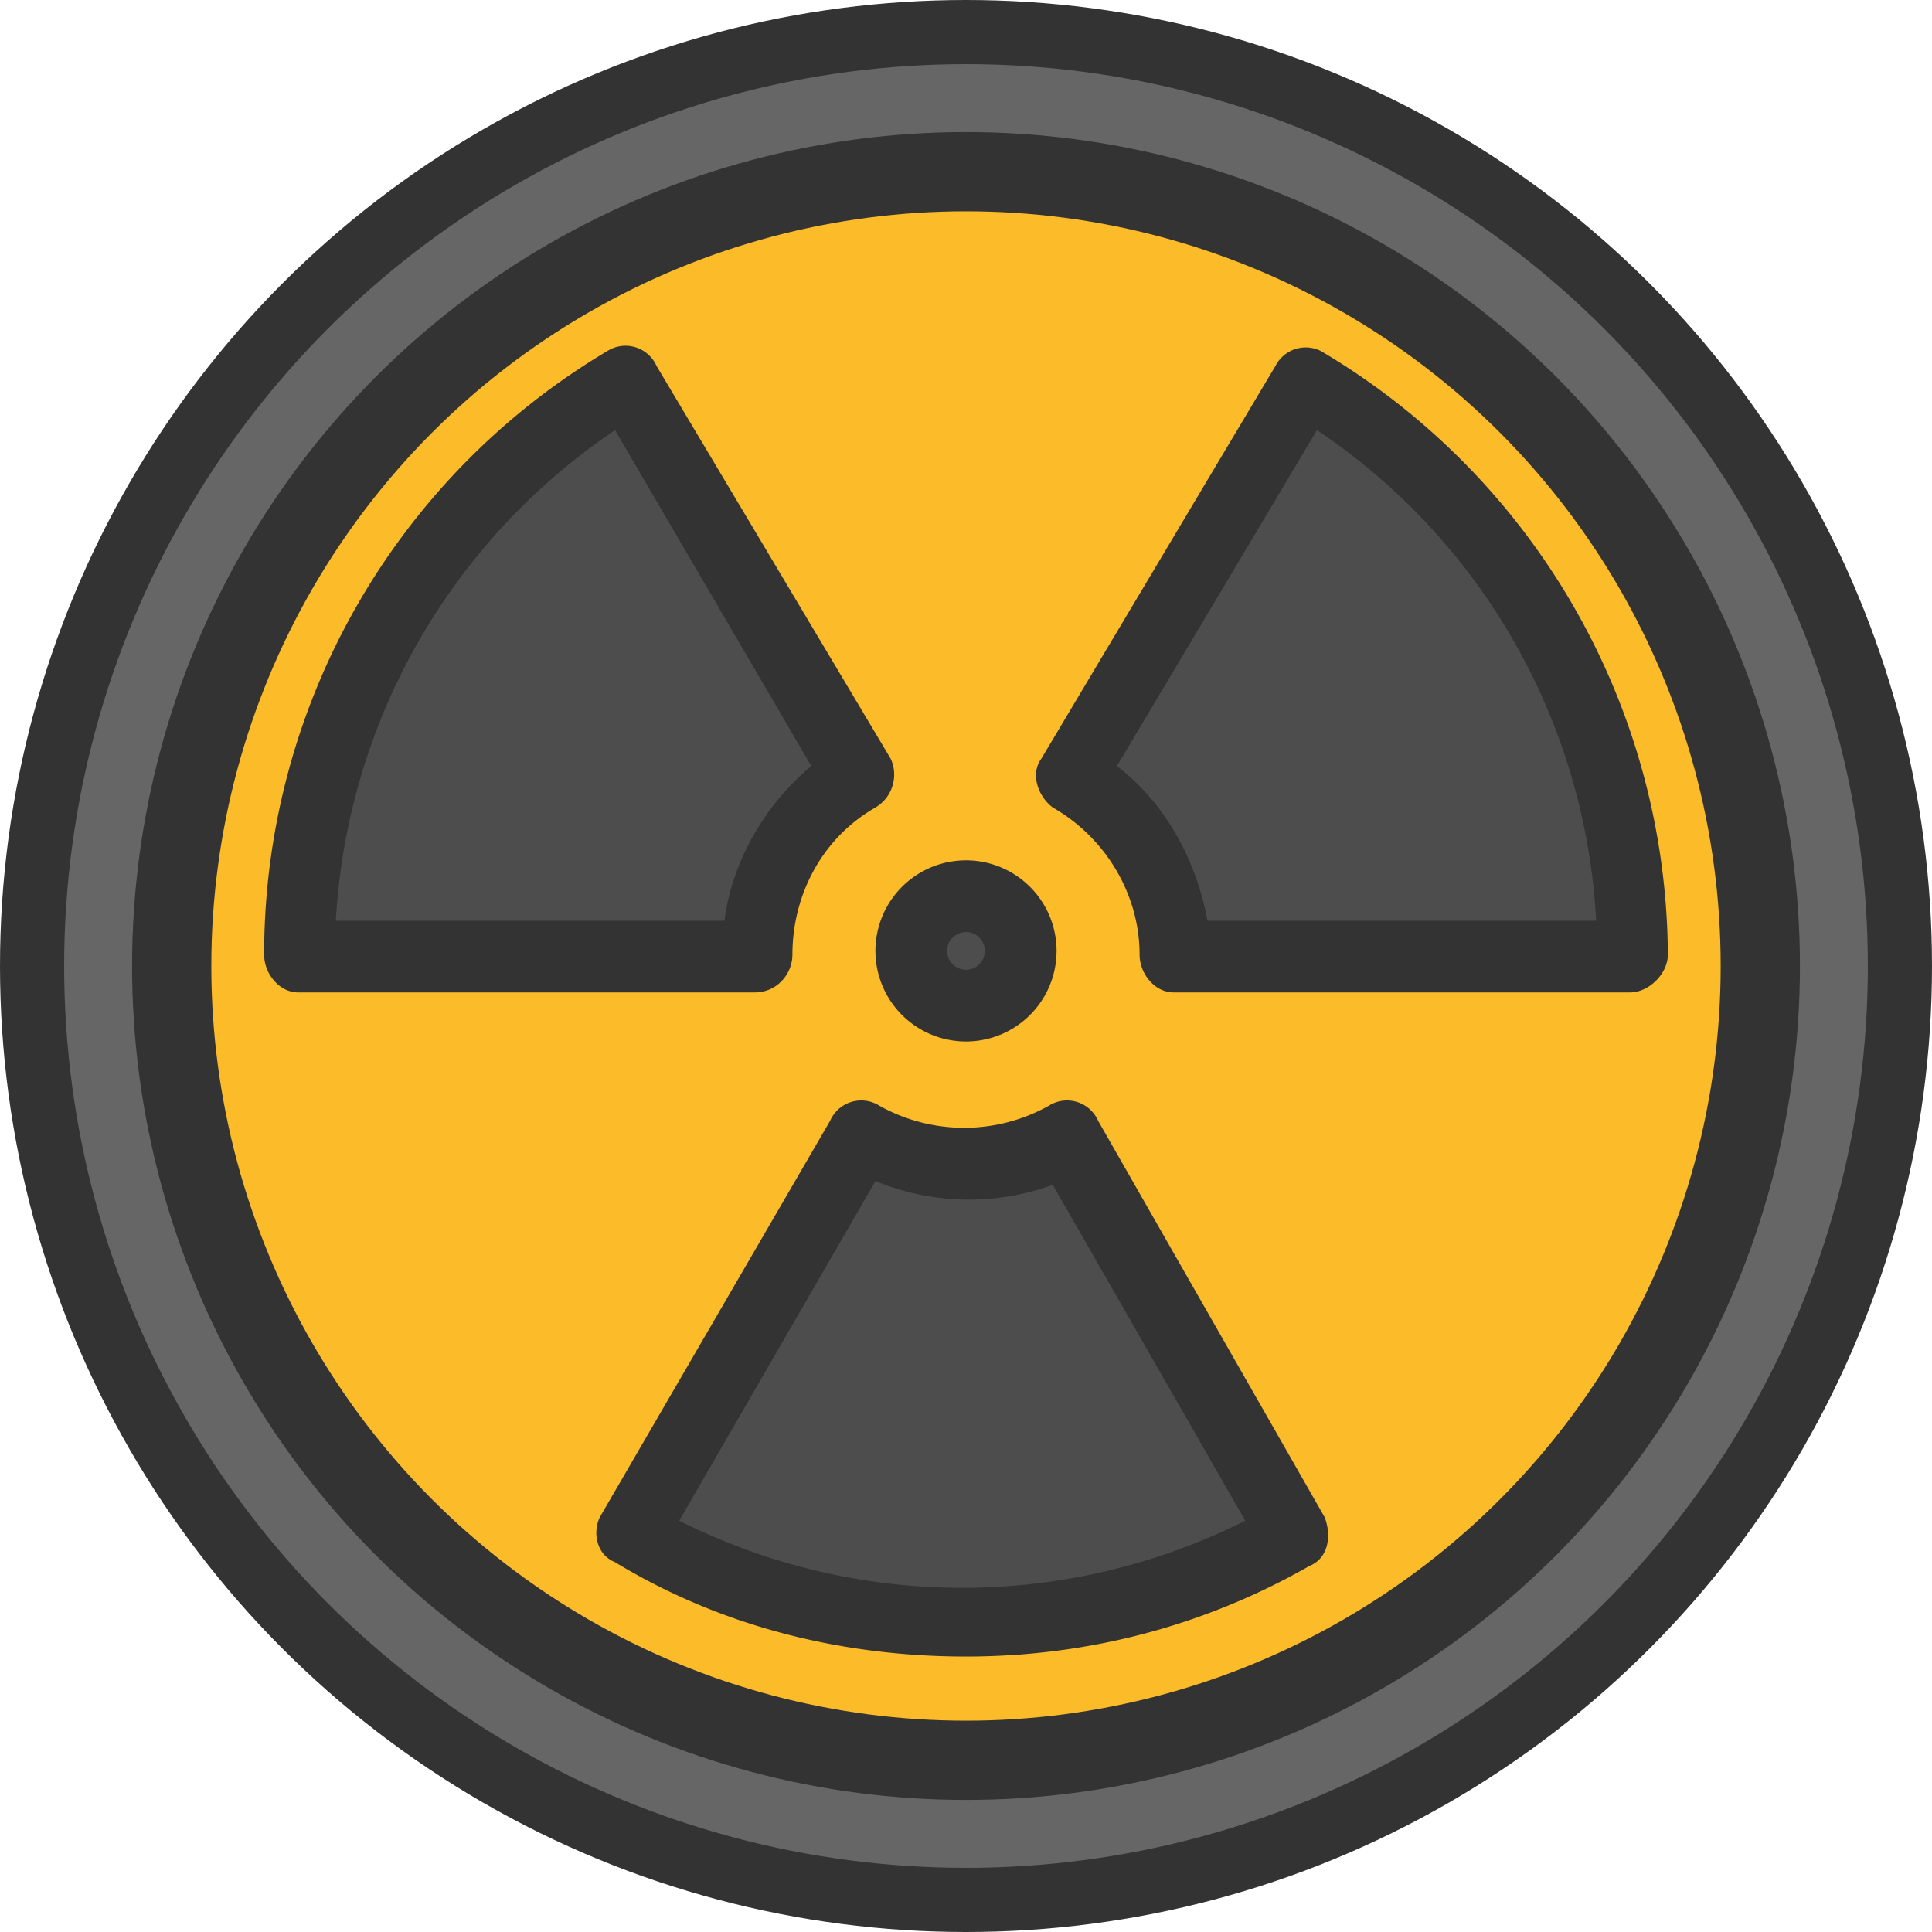 <svg xmlns='http://www.w3.org/2000/svg' viewBox='0 0 512 512'><g fill='none' fill-rule='evenodd'><circle cx='256' cy='256' r='256' fill='#333'/><circle cx='256' cy='256' r='239' fill='#666'/><circle cx='256' cy='256' r='221' fill='#333'/><circle cx='256' cy='256' r='200' fill='#FCBB29'/><g fill-rule='nonzero'><path fill='#4D4D4D' d='M256 237a14 14 0 1 1 0 29 14 14 0 0 1 0-29ZM283 302l60 105a176 176 0 0 1-175-1l60-105a55 55 0 0 0 55 1ZM432 253H311c0-20-11-38-27-47l62-105c52 31 86 88 86 152ZM166 101l62 105a55 55 0 0 0-28 47H79c0-64 35-121 87-152Z'/><path fill='#333' d='M200 263H79c-5 0-9-5-9-10a186 186 0 0 1 91-160 9 9 0 0 1 13 4l62 104c2 4 1 10-4 13-14 8-22 23-22 39 0 5-4 10-10 10ZM89 244h103c2-16 11-31 23-41l-52-89a168 168 0 0 0-74 130ZM432 263H311c-5 0-9-5-9-10 0-16-9-31-23-39-4-3-6-9-3-13l62-104a9 9 0 0 1 12-4 187 187 0 0 1 92 160c0 5-5 10-10 10Zm-112-19h103a167 167 0 0 0-74-130l-53 89c13 10 21 25 24 41ZM256 439c-33 0-65-8-93-25-5-2-6-8-4-12l61-105a9 9 0 0 1 13-4 46 46 0 0 0 45 0 9 9 0 0 1 13 4l60 105c2 5 1 11-4 13-28 16-59 24-91 24Zm-76-36a167 167 0 0 0 150 0l-51-89a65 65 0 0 1-47-1l-52 90ZM256 276a24 24 0 1 1 0-48 24 24 0 0 1 0 48Zm0-29a5 5 0 1 0 0 10 5 5 0 0 0 0-10Z'/></g></g></svg>